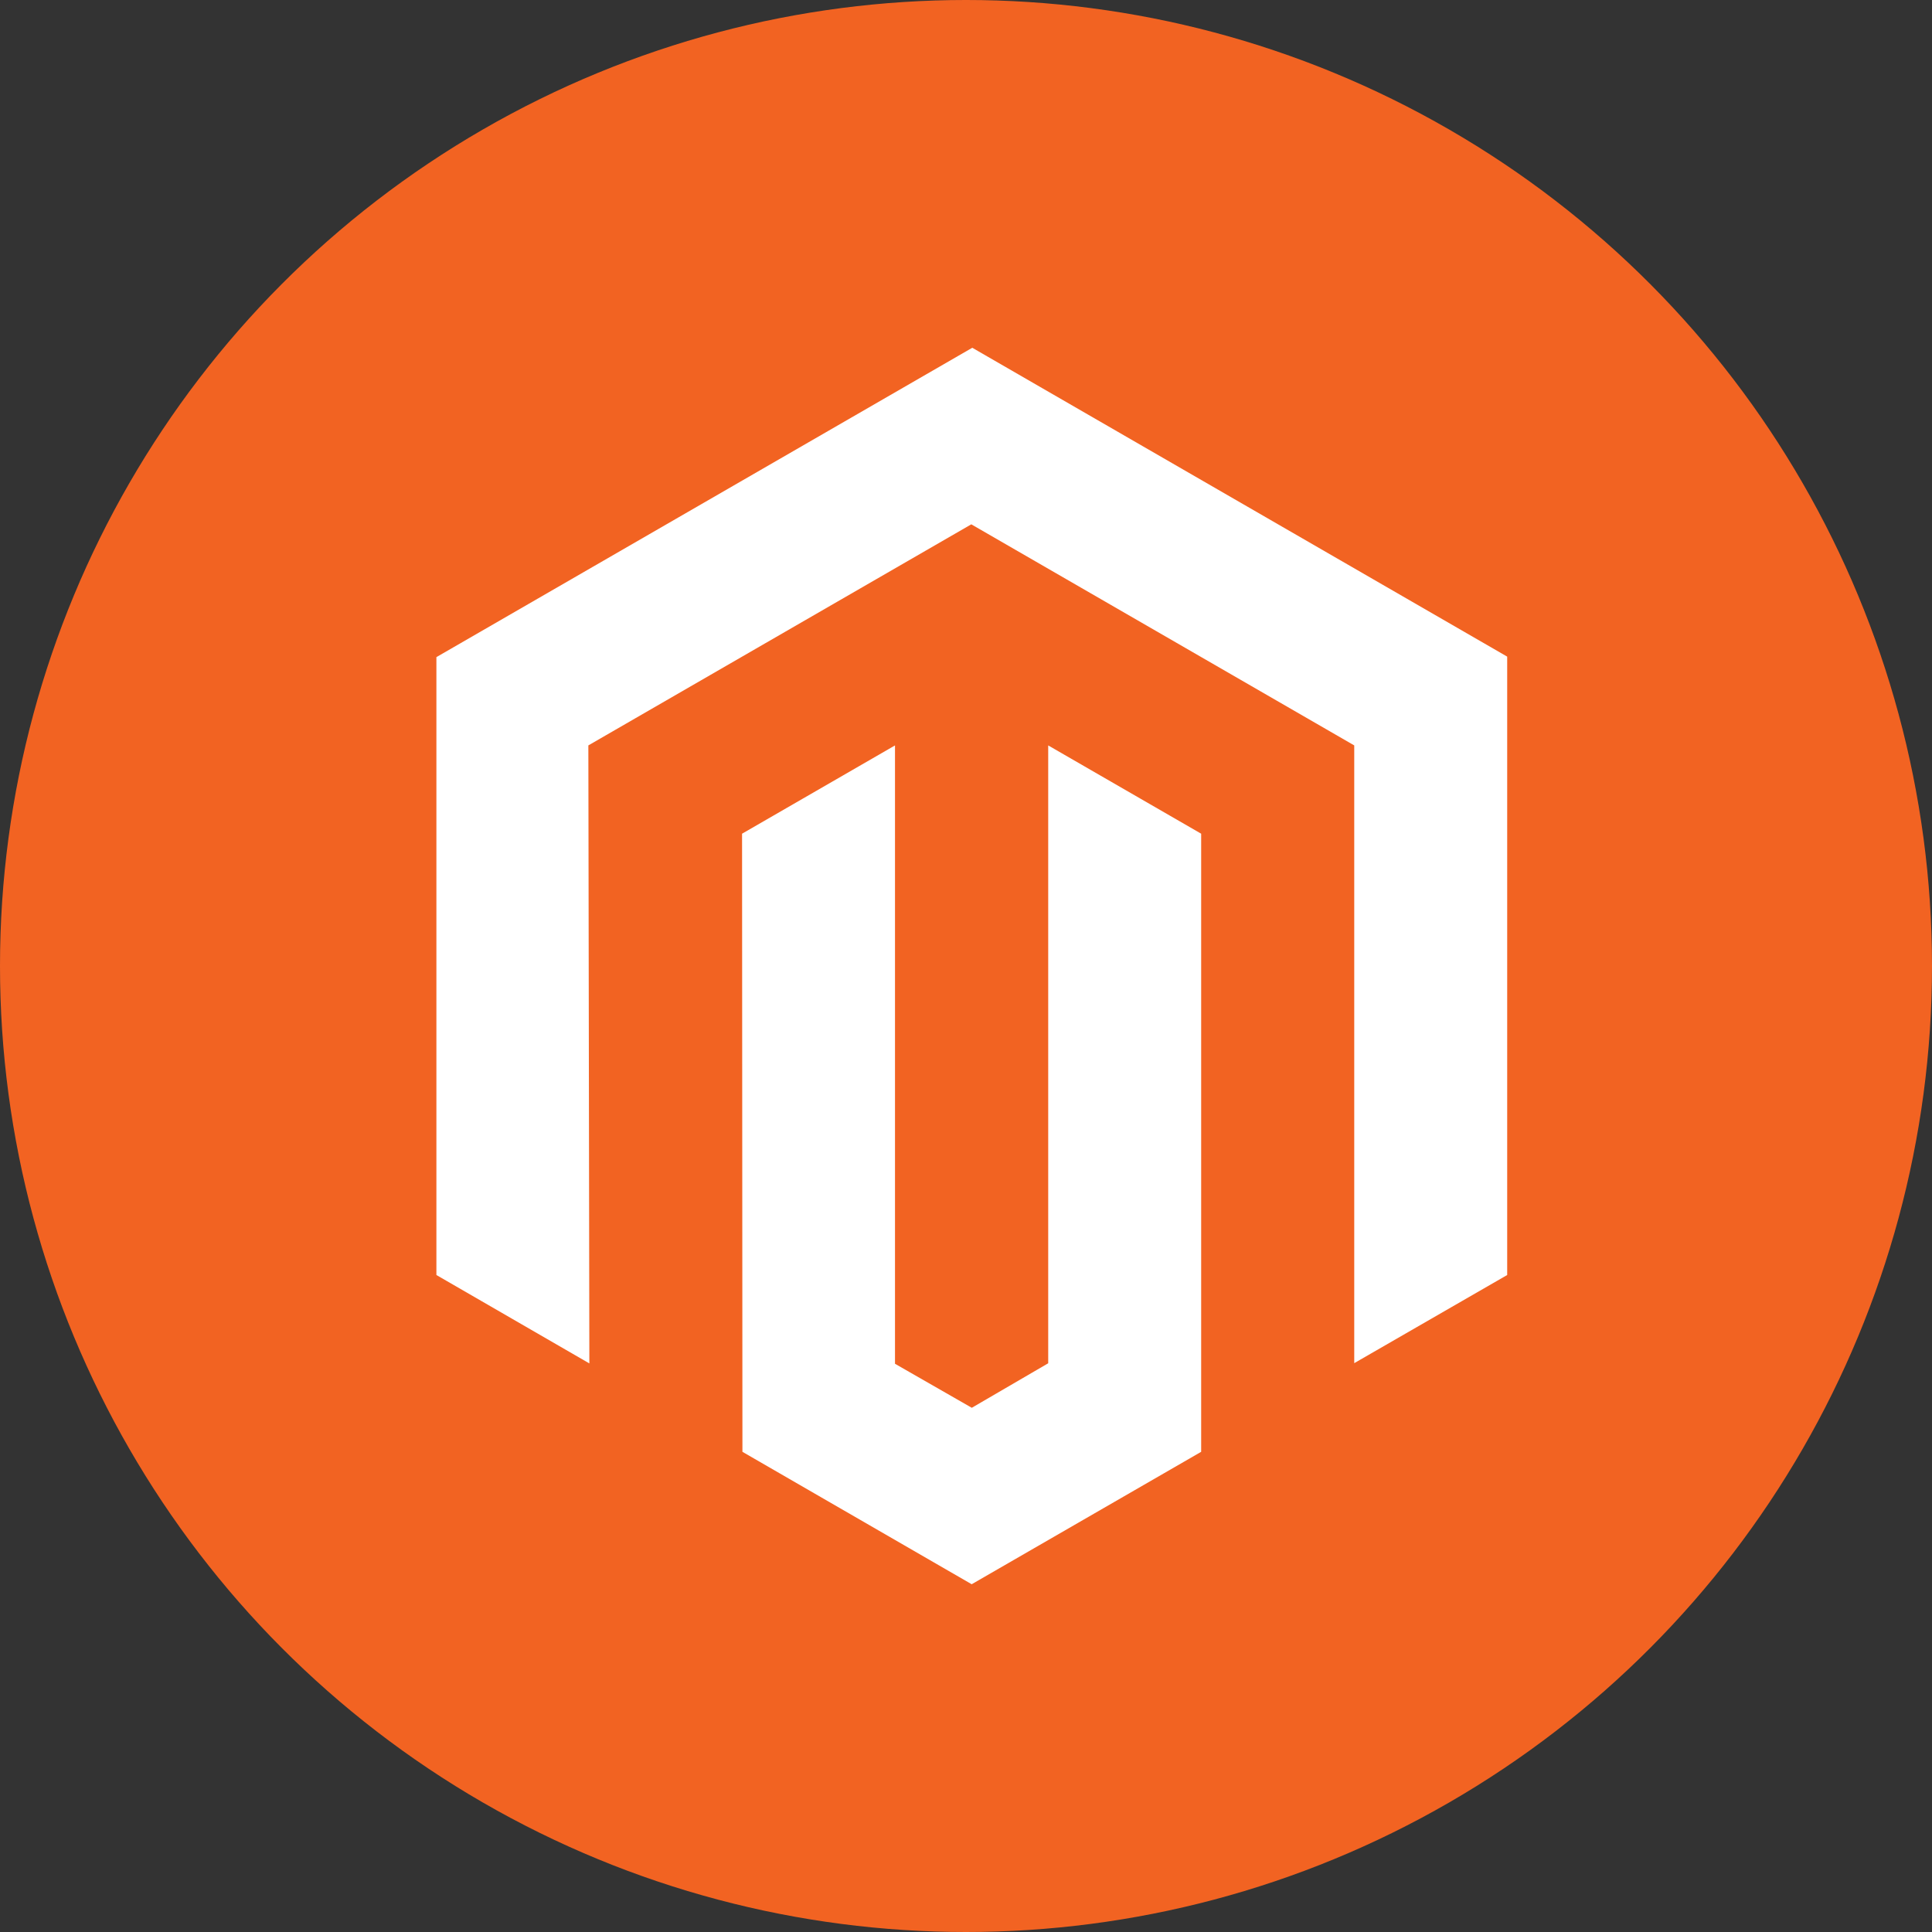 <svg width="100" height="100" viewBox="0 0 100 100" fill="none" xmlns="http://www.w3.org/2000/svg">
<rect x="0" y="0" width="100" height="100" fill="#333333" stroke="none"/>
<circle cx="50" cy="50" r="50" fill="#F26322"/>
<path d="M50.325 18L22.588 34.013V65.994L30.505 70.57L30.453 38.582L50.274 27.139L70.095 38.582V70.557L78.012 65.994V33.987L50.325 18Z" fill="white"/>
<path d="M54.255 70.563L50.3 72.867L46.325 70.589V38.583L38.409 43.152L38.428 75.146L50.294 82L62.172 75.146V43.152L54.255 38.583V70.563Z" fill="white"/>
</svg>
